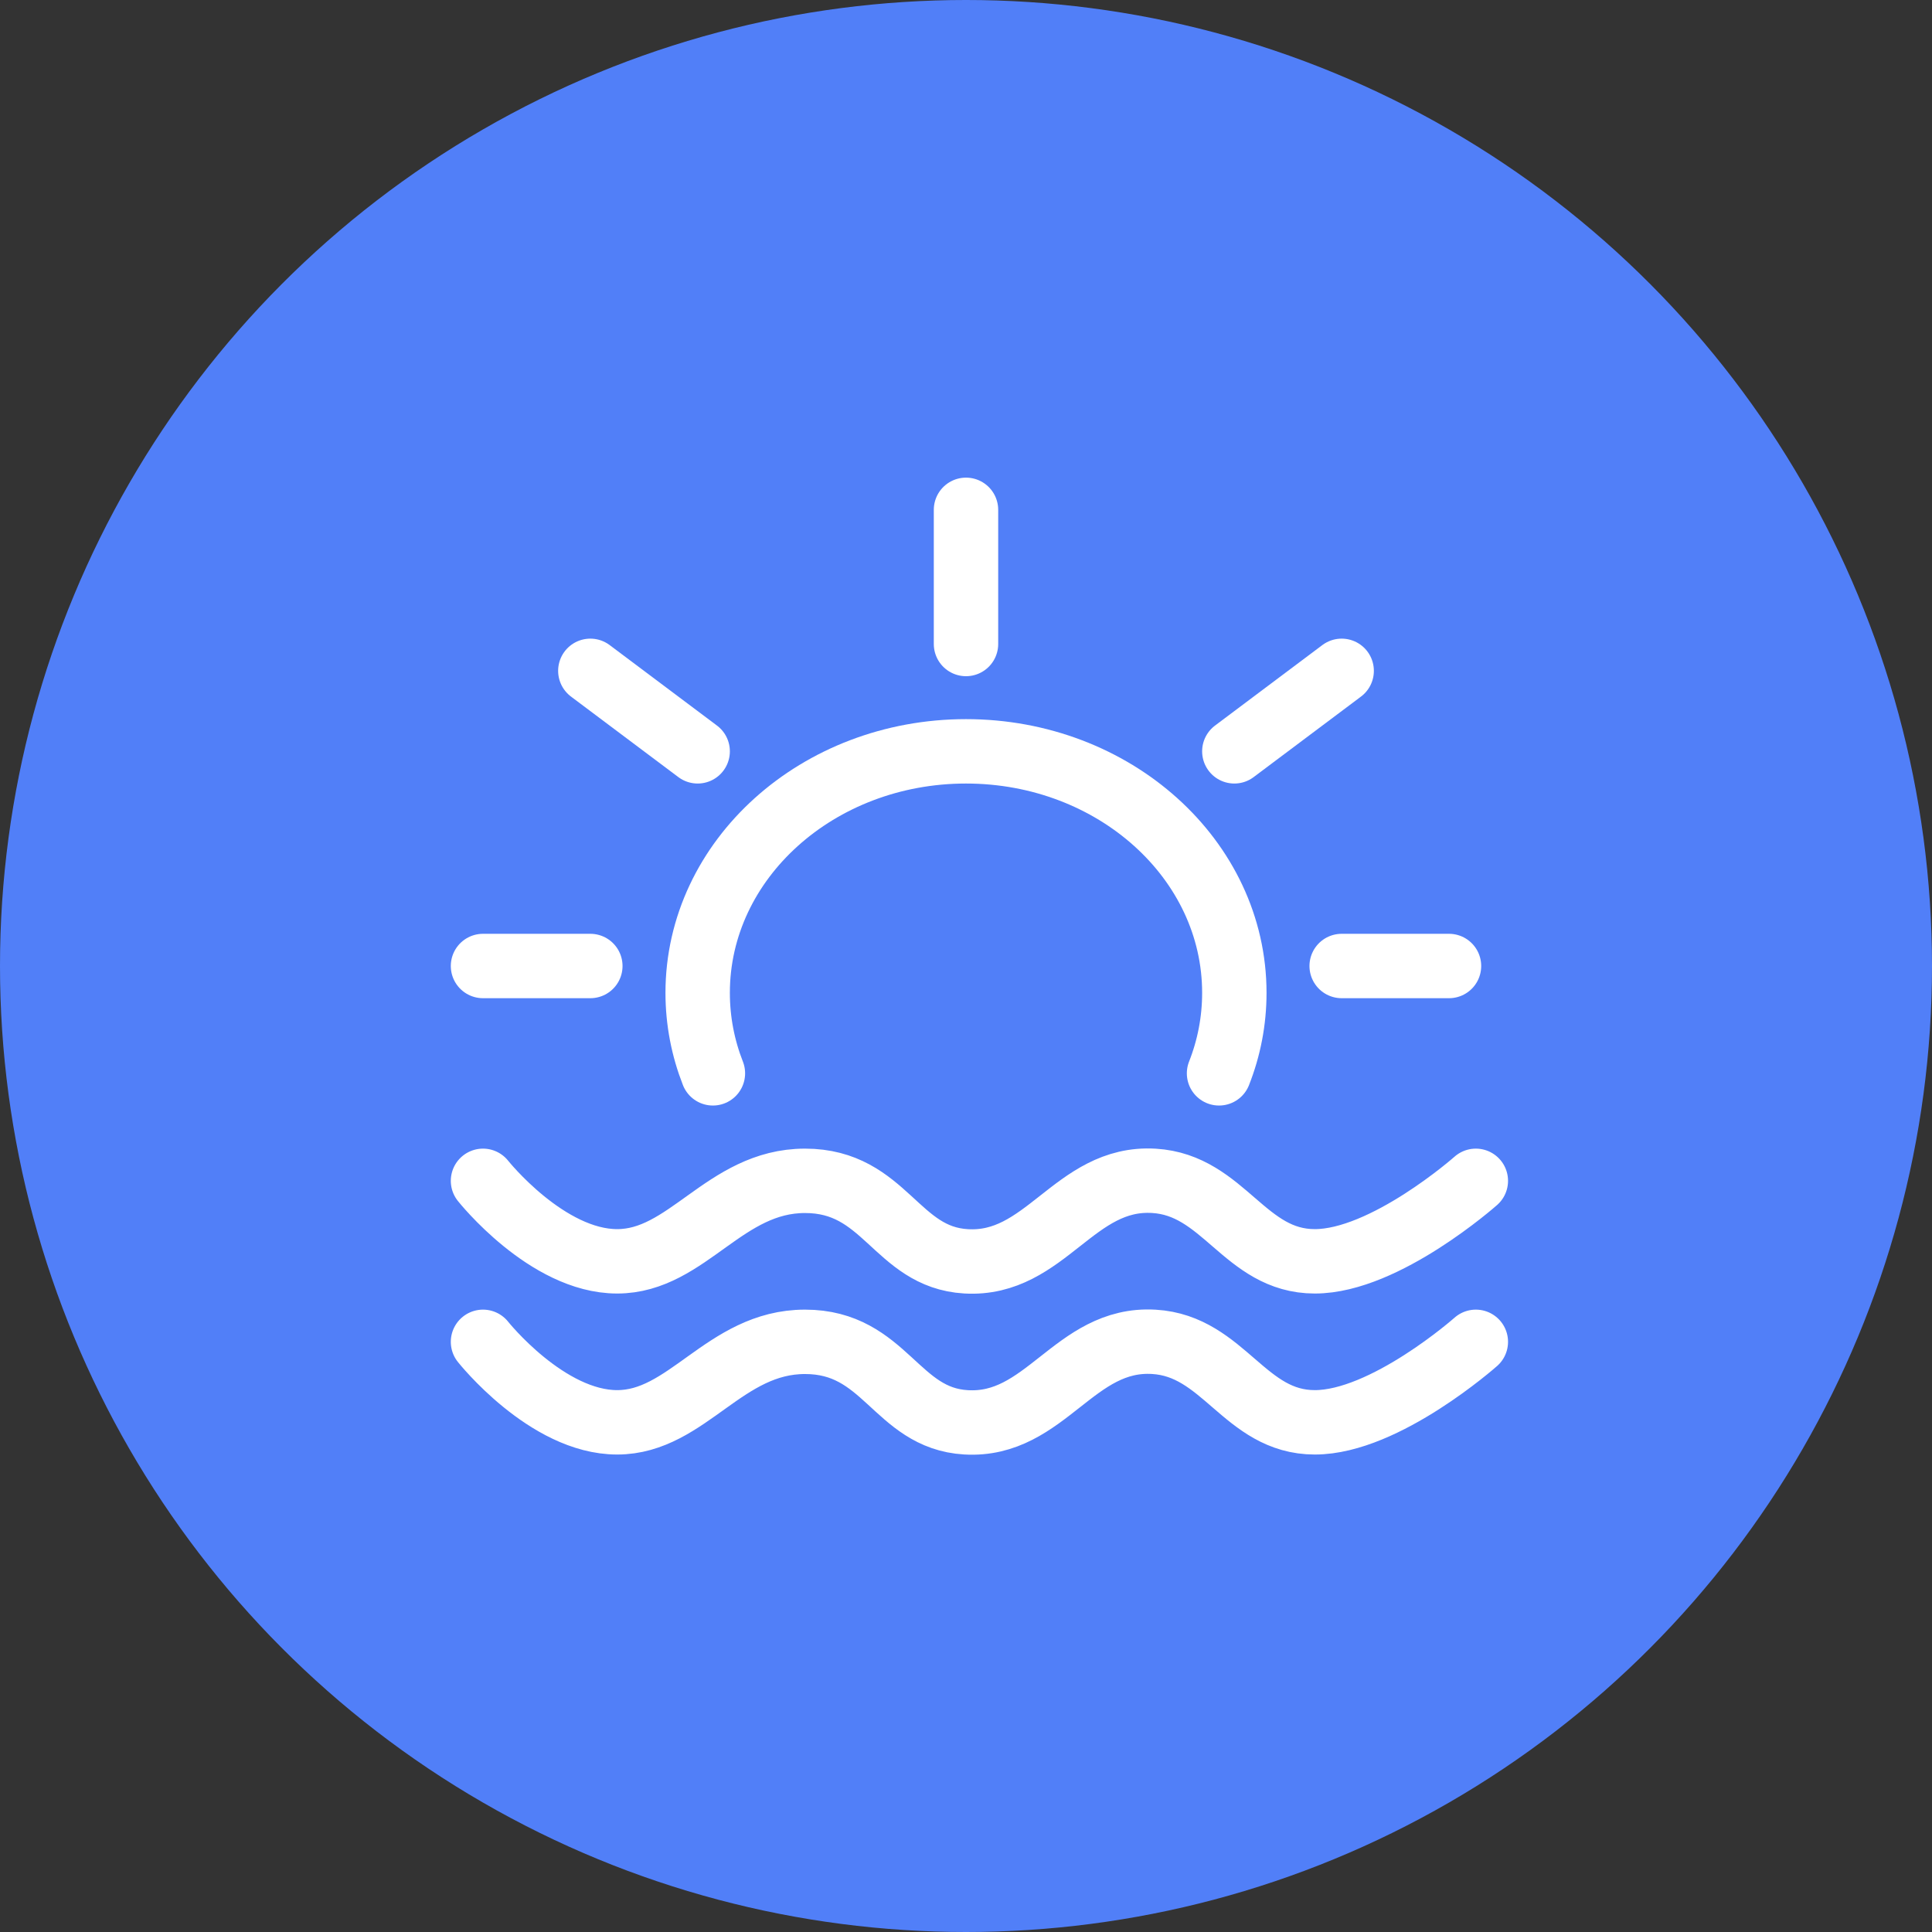 <?xml version="1.0" encoding="UTF-8"?> <svg xmlns="http://www.w3.org/2000/svg" width="36" height="36" viewBox="0 0 36 36" fill="none"><rect x="0" y="0" width="36" height="36" fill="#333333" stroke="none"/> <circle cx="18" cy="18" r="18" fill="#517FF8"></circle> <path d="M9 25.003C9 25.003 10.19 26.503 11.5 26.503C12.81 26.503 13.5 25.003 15 25.003C16.5 25.003 16.692 26.426 18 26.503C19.485 26.591 20.015 24.916 21.5 25.003C22.808 25.08 23.19 26.503 24.5 26.503C25.81 26.503 27.5 25.003 27.5 25.003" stroke="white" stroke-width="1.2" stroke-linecap="round"></path> <path d="M9 22.003C9 22.003 10.19 23.503 11.5 23.503C12.81 23.503 13.5 22.003 15 22.003C16.5 22.003 16.692 23.426 18 23.503C19.485 23.591 20.015 21.916 21.5 22.003C22.808 22.08 23.19 23.503 24.5 23.503C25.81 23.503 27.5 22.003 27.5 22.003" stroke="white" stroke-width="1.2" stroke-linecap="round"></path> <path d="M23 14L25 12.5" stroke="white" stroke-width="1.2" stroke-linecap="round"></path> <path d="M13 14L11 12.5" stroke="white" stroke-width="1.2" stroke-linecap="round"></path> <path d="M13.284 20C13.1 19.531 13 19.026 13 18.5C13 16.015 15.239 14 18 14C20.761 14 23 16.015 23 18.5C23 19.026 22.9 19.531 22.715 20" stroke="white" stroke-width="1.2" stroke-linecap="round"></path> <path d="M18 9.5V12" stroke="white" stroke-width="1.2" stroke-linecap="round"></path> <path d="M25 18H27" stroke="white" stroke-width="1.2" stroke-linecap="round"></path> <path d="M9 18H11" stroke="white" stroke-width="1.2" stroke-linecap="round"></path> </svg> 